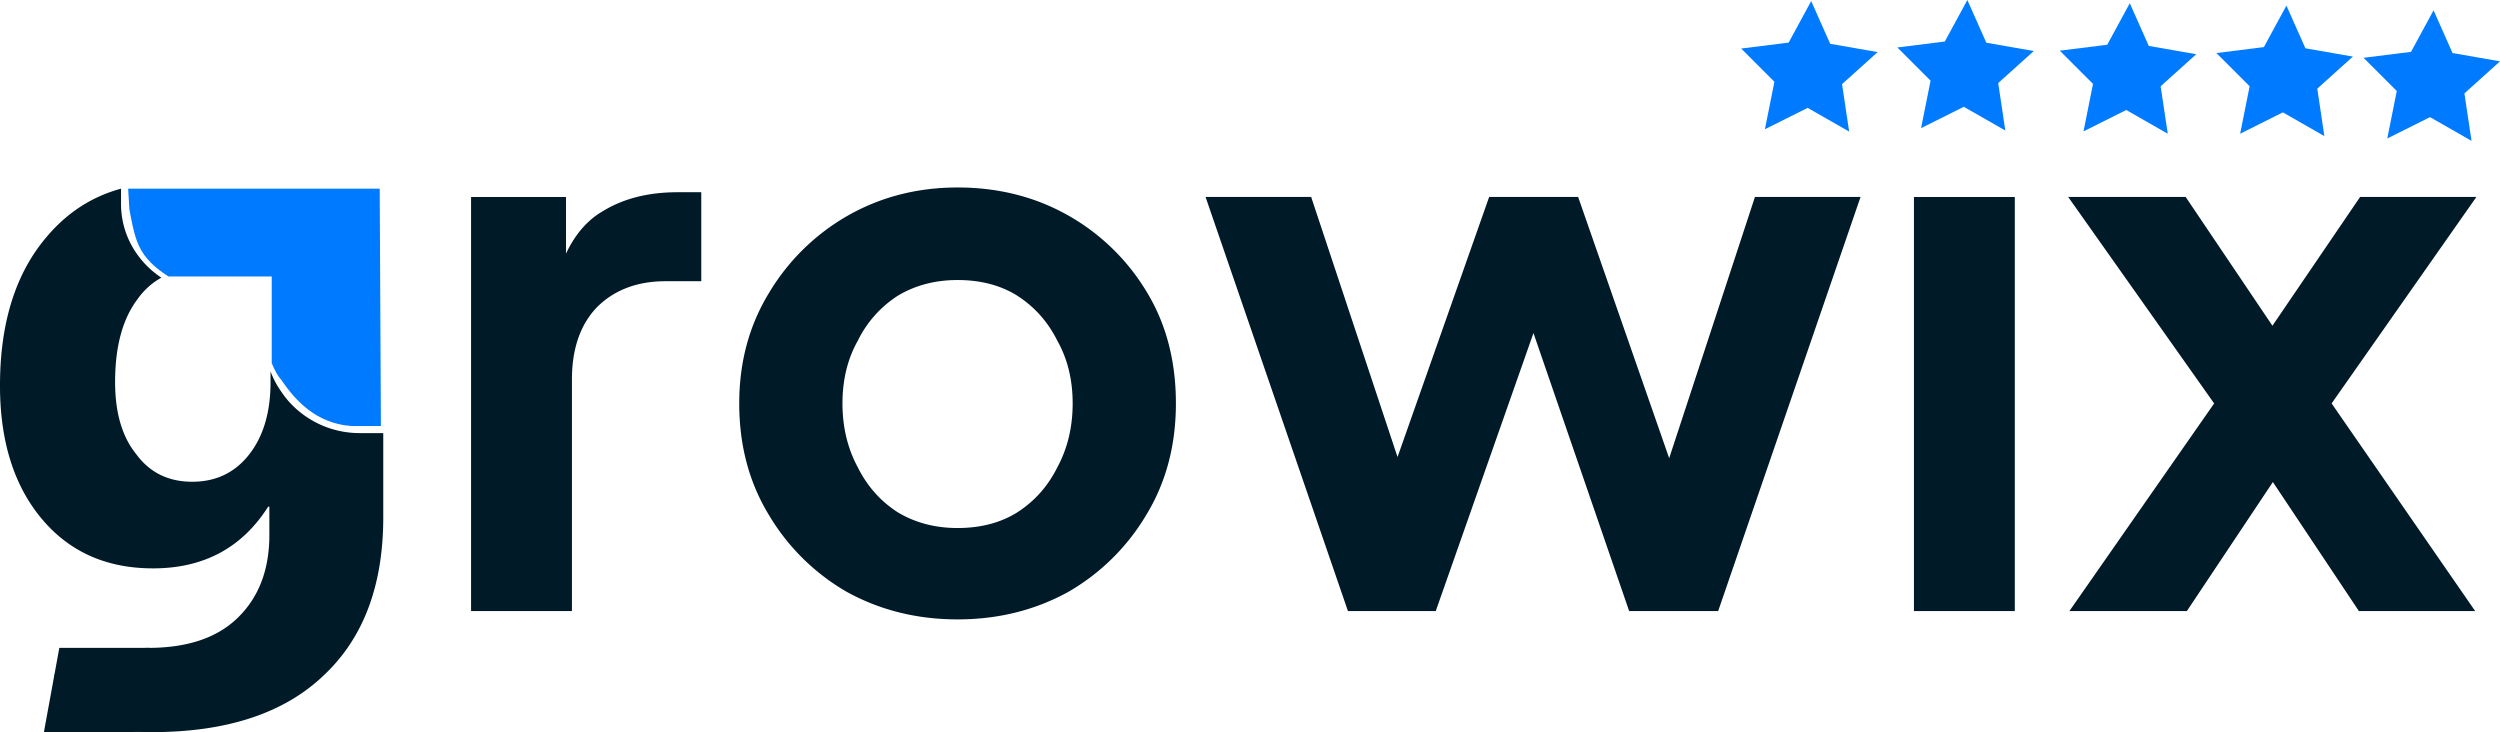 <svg xmlns="http://www.w3.org/2000/svg" viewBox="33 768 2106.9 617"><path fill="#001a28" d="M430 1283V934h80v78l-7-12q12-39 38-54 26-16 63-16h20v75h-30q-36 0-58 22-21 22-21 61v195zm410 7q-51 0-93-23a182 182 0 0 1-66-65q-25-41-25-94 0-52 25-93a183 183 0 0 1 66-65q42-24 93-24 52 0 94 24a181 181 0 0 1 66 65q24 40 24 93t-25 94a182 182 0 0 1-66 65q-42 23-93 23zm0-77q29 0 50-13 22-14 34-38 13-24 13-54t-13-53q-12-24-34-38-21-13-50-13-28 0-50 13a94 94 0 0 0-34 38q-13 23-13 53t13 54q12 24 34 38 22 13 50 13zm329 70-120-349h89l88 265-31-1 93-264h75l92 264-30 1 87-265h89l-120 349h-75l-95-276h29l-97 276zm477 0V934h85v349zm131 0 122-175-123-174h99l95 141h-44l96-141h98l-122 174 121 175h-98l-94-141h43l-94 141zM356 1133v71q0 86-50 133-50 48-145 48c-21 0-43-3-62-12-6-4-12-8-16-15a28 28 0 0 1-4-21c4-16 19-20 34-22h4l41-1q49 0 75-25 27-26 27-70v-24h-1q-33 52-97 52-59 0-94-42t-35-112q0-79 39-125 26-31 63-41v14a73 73 0 0 0 9 34 77 77 0 0 0 25 27 60 60 0 0 0-20 18q-19 25-19 70 0 39 18 61 17 23 47 23t48-23q18-23 18-61v-9a74 74 0 0 0 9 17 76 76 0 0 0 7 9 80 80 0 0 0 59 26z"/><path fill="#007bff" d="m353 927 1 200h-25c-29-2-47-21-59-39-3-3-6-9-8-14v-73h-87c1 0 1 0 0 0-11-7-20-15-25-26-4-8-7-25-8-31l-1-17Z"/><path fill="#001a28" d="M83 1314h76l-17 70 29 1H70l13-71z"/><g fill="#007bff"><use href="#a"/><use x="136.9" y="2.7" href="#a"/><use x="268.9" y="4.7" href="#a"/><use x="-131.6" y=".9" href="#a"/><use x="392.9" y="8.7" href="#a"/></g><defs><path id="a" d="m1723 878-35-20-36 18 8-40-28-28 40-5 19-35 16 36 40 7-30 27z"/></defs></svg>